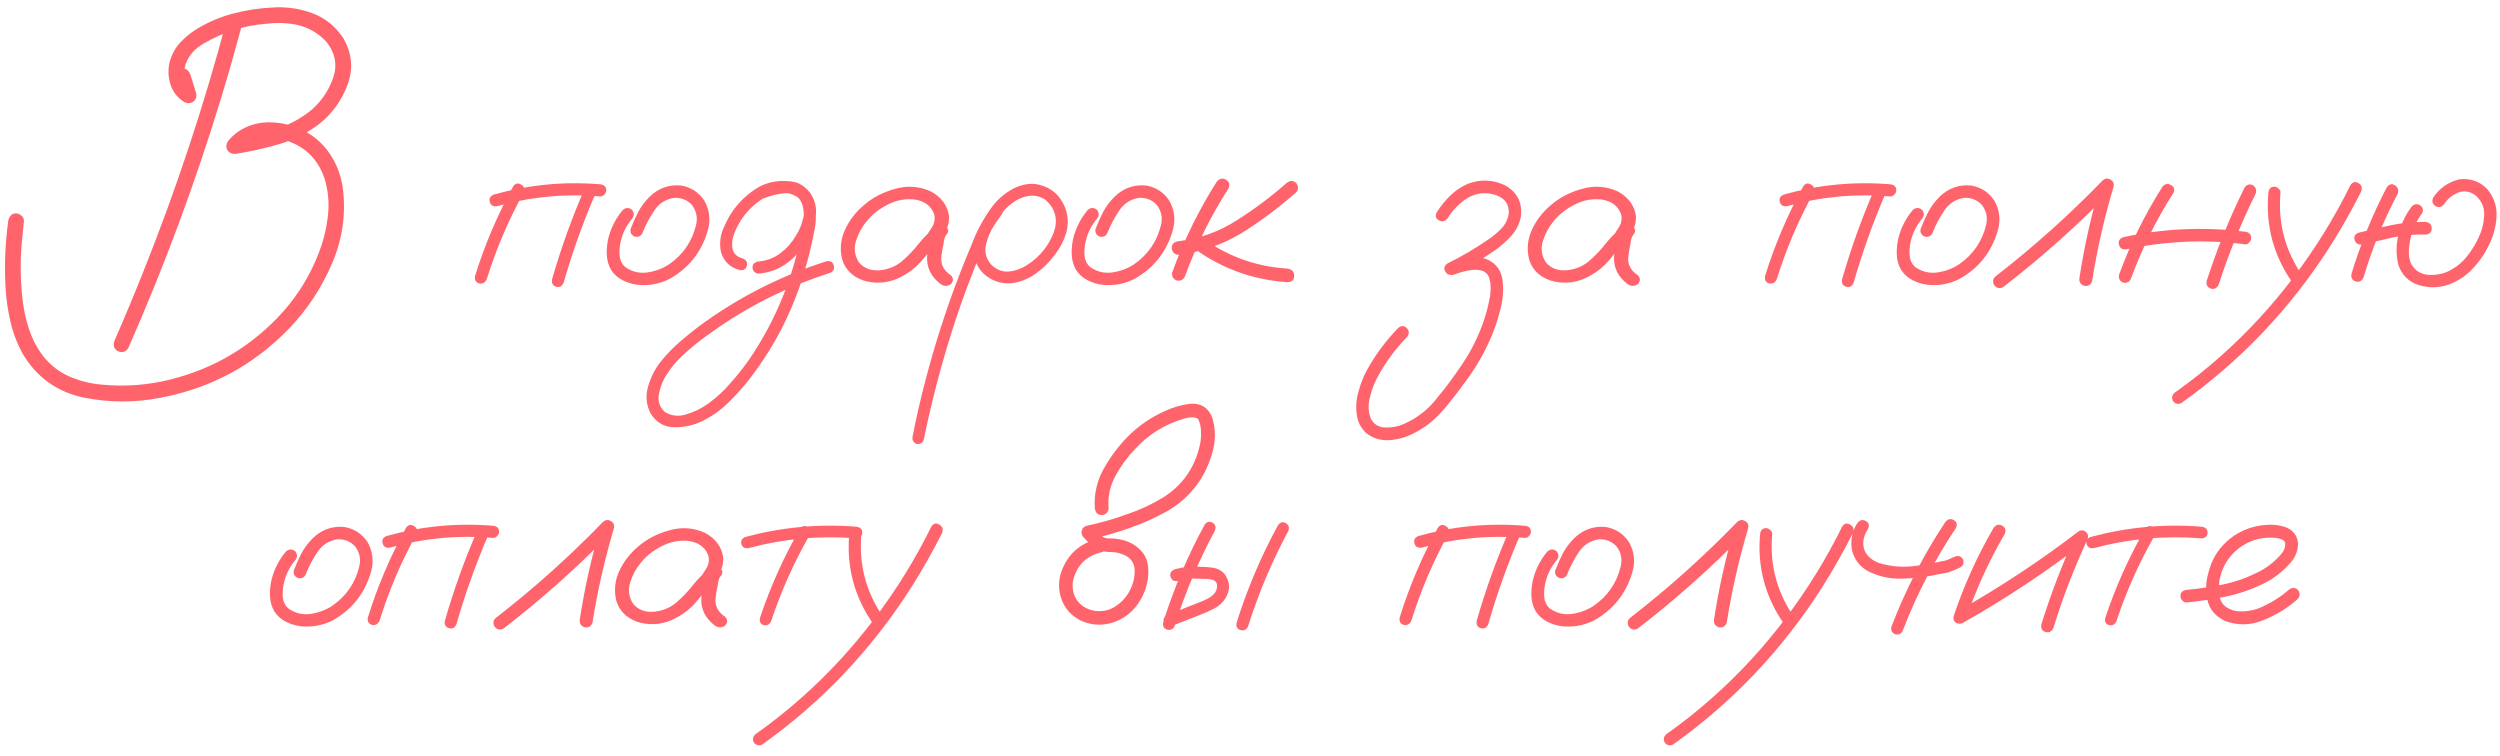 <?xml version="1.0" encoding="UTF-8"?> <svg xmlns="http://www.w3.org/2000/svg" width="205" height="62" viewBox="0 0 205 62" fill="none"><path d="M14.344 6.422C14.266 6.005 14.409 5.745 14.773 5.641C15.138 5.536 15.412 5.68 15.594 6.07C15.763 6.591 15.926 7.118 16.082 7.652C16.147 7.939 16.069 8.167 15.848 8.336C15.626 8.492 15.385 8.505 15.125 8.375C14.552 8.023 14.168 7.535 13.973 6.91C13.777 6.272 13.764 5.634 13.934 4.996C14.103 4.423 14.383 3.922 14.773 3.492C15.177 3.062 15.62 2.698 16.102 2.398C17.013 1.839 17.996 1.415 19.051 1.129C20.119 0.842 21.186 0.673 22.254 0.621C23.4 0.53 24.506 0.68 25.574 1.07C26.655 1.461 27.521 2.158 28.172 3.16C28.875 4.41 28.979 5.686 28.484 6.988C27.99 8.29 27.208 9.358 26.141 10.191C25.164 10.934 24.09 11.474 22.918 11.812C21.759 12.151 20.574 12.418 19.363 12.613C19.025 12.639 18.784 12.535 18.641 12.301C18.51 12.053 18.543 11.793 18.738 11.52C19.025 11.181 19.357 10.895 19.734 10.66C20.516 10.204 21.355 9.996 22.254 10.035C23.152 10.061 24.005 10.27 24.812 10.66C25.724 11.116 26.46 11.754 27.02 12.574C27.579 13.395 27.938 14.306 28.094 15.309C28.393 17.483 28.1 19.592 27.215 21.637C26.329 23.681 25.138 25.471 23.641 27.008C20.737 29.977 17.247 31.845 13.172 32.613C11.05 33.03 8.934 33.023 6.824 32.594C4.676 32.125 3.035 30.953 1.902 29.078C1.434 28.245 1.089 27.359 0.867 26.422C0.646 25.484 0.509 24.54 0.457 23.59C0.353 21.767 0.424 19.951 0.672 18.141C0.698 17.958 0.763 17.809 0.867 17.691C0.971 17.561 1.121 17.496 1.316 17.496C1.473 17.496 1.622 17.561 1.766 17.691C1.909 17.809 1.974 17.958 1.961 18.141C1.922 18.531 1.883 18.928 1.844 19.332C1.648 21.064 1.648 22.796 1.844 24.527C1.935 25.348 2.111 26.162 2.371 26.969C2.632 27.763 3.009 28.492 3.504 29.156C4.09 29.912 4.806 30.478 5.652 30.855C6.512 31.233 7.41 31.461 8.348 31.539C10.236 31.721 12.098 31.585 13.934 31.129C17.605 30.217 20.704 28.355 23.23 25.543C24.467 24.137 25.424 22.568 26.102 20.836C26.479 19.898 26.733 18.922 26.863 17.906C27.006 16.891 26.948 15.888 26.688 14.898C26.206 13.206 25.151 12.086 23.523 11.539C22.807 11.318 22.104 11.272 21.414 11.402C20.737 11.52 20.151 11.865 19.656 12.438C19.448 12.073 19.24 11.708 19.031 11.344C20.177 11.175 21.323 10.934 22.469 10.621C23.615 10.296 24.643 9.755 25.555 9C26.362 8.297 26.948 7.431 27.312 6.402C27.677 5.361 27.501 4.378 26.785 3.453C26.095 2.698 25.242 2.216 24.227 2.008C23.432 1.865 22.631 1.845 21.824 1.949C19.988 2.092 18.27 2.639 16.668 3.59C15.978 3.98 15.496 4.534 15.223 5.25C15.105 5.628 15.086 6.005 15.164 6.383C15.242 6.76 15.45 7.053 15.789 7.262C15.463 7.509 15.145 7.757 14.832 8.004C14.663 7.47 14.5 6.943 14.344 6.422ZM18.602 1.598C18.771 1.207 19.038 1.064 19.402 1.168C19.767 1.272 19.923 1.533 19.871 1.949C19.337 3.941 18.771 5.927 18.172 7.906C16.037 14.938 13.484 21.819 10.516 28.551C10.294 28.876 10.001 28.954 9.637 28.785C9.324 28.564 9.246 28.271 9.402 27.906C10.223 26.031 11.01 24.143 11.766 22.242C14.461 15.497 16.74 8.616 18.602 1.598ZM42.078 15.289C42.26 15.029 42.475 14.977 42.723 15.133C42.983 15.276 43.055 15.497 42.938 15.797C41.688 18.062 40.678 20.432 39.91 22.906C39.767 23.193 39.559 23.303 39.285 23.238C39.012 23.16 38.901 22.958 38.953 22.633C39.747 20.081 40.789 17.633 42.078 15.289ZM47.996 15.348C48.165 15.1 48.387 15.042 48.66 15.172C48.908 15.354 48.966 15.582 48.836 15.855C47.807 18.238 46.935 20.68 46.219 23.18C46.089 23.479 45.887 23.59 45.613 23.512C45.34 23.434 45.223 23.238 45.262 22.926C46.004 20.335 46.915 17.809 47.996 15.348ZM49.227 15.113C49.552 15.152 49.715 15.315 49.715 15.602C49.715 15.732 49.663 15.849 49.559 15.953C49.467 16.057 49.357 16.109 49.227 16.109C46.349 15.862 43.523 16.129 40.75 16.91C40.438 16.949 40.242 16.832 40.164 16.559C40.086 16.272 40.197 16.07 40.496 15.953C43.348 15.146 46.258 14.866 49.227 15.113ZM51.082 17.203C51.329 17.008 51.577 17.008 51.824 17.203C52.02 17.451 52.02 17.698 51.824 17.945C51.329 18.531 51.01 19.202 50.867 19.957C50.802 20.283 50.783 20.628 50.809 20.992C50.848 21.357 50.997 21.656 51.258 21.891C51.805 22.281 52.417 22.431 53.094 22.34C53.771 22.236 54.37 22.008 54.891 21.656C56.023 20.862 56.753 19.794 57.078 18.453C57.221 17.841 57.104 17.288 56.727 16.793C56.323 16.376 55.828 16.188 55.242 16.227C54.565 16.344 54.031 16.695 53.641 17.281C53.25 17.867 52.938 18.46 52.703 19.059C52.586 19.345 52.378 19.462 52.078 19.41C51.779 19.293 51.655 19.085 51.707 18.785C51.889 18.303 52.098 17.835 52.332 17.379C52.579 16.923 52.885 16.513 53.25 16.148C53.979 15.432 54.845 15.12 55.848 15.211C56.668 15.354 57.306 15.771 57.762 16.461C58.204 17.255 58.289 18.095 58.016 18.98C57.495 20.712 56.447 22.014 54.871 22.887C54.051 23.29 53.191 23.447 52.293 23.355C51.863 23.303 51.453 23.18 51.062 22.984C50.672 22.789 50.353 22.503 50.105 22.125C49.884 21.734 49.767 21.311 49.754 20.855C49.741 20.387 49.786 19.938 49.891 19.508C50.112 18.648 50.509 17.88 51.082 17.203ZM62.684 16.246C62.384 16.298 62.182 16.188 62.078 15.914C62.026 15.615 62.137 15.413 62.41 15.309C62.697 15.191 62.983 15.094 63.27 15.016C63.921 14.82 64.572 14.794 65.223 14.938C65.939 15.172 66.427 15.654 66.688 16.383C66.948 17.255 66.967 18.147 66.746 19.059C66.59 19.905 66.394 20.745 66.16 21.578C65.223 25.068 63.654 28.238 61.453 31.09C60.919 31.78 60.333 32.431 59.695 33.043C59.07 33.655 58.367 34.15 57.586 34.527C56.87 34.879 56.102 35.048 55.281 35.035C54.461 35.022 53.816 34.645 53.348 33.902C52.996 33.212 52.925 32.49 53.133 31.734C53.341 30.992 53.667 30.328 54.109 29.742C54.63 29.078 55.216 28.473 55.867 27.926C56.505 27.379 57.169 26.858 57.859 26.363C60.906 24.202 64.213 22.555 67.781 21.422C68.107 21.37 68.302 21.487 68.367 21.773C68.445 22.047 68.341 22.249 68.055 22.379C67.651 22.509 67.247 22.646 66.844 22.789C63.628 23.948 60.652 25.537 57.918 27.555C57.319 27.984 56.74 28.453 56.18 28.961C55.607 29.456 55.118 30.016 54.715 30.641C54.402 31.083 54.181 31.611 54.051 32.223C53.908 32.848 54.064 33.368 54.52 33.785C55.066 34.111 55.646 34.176 56.258 33.98C56.922 33.785 57.534 33.486 58.094 33.082C58.758 32.6 59.357 32.047 59.891 31.422C60.438 30.81 60.945 30.172 61.414 29.508C63.276 26.773 64.604 23.798 65.398 20.582C65.607 19.827 65.763 19.065 65.867 18.297C65.919 17.958 65.926 17.607 65.887 17.242C65.848 16.865 65.724 16.539 65.516 16.266C65.372 16.083 65.203 15.966 65.008 15.914C64.773 15.849 64.519 15.829 64.246 15.855C63.725 15.908 63.204 16.038 62.684 16.246ZM62.195 22.438C62.065 22.438 61.948 22.385 61.844 22.281C61.753 22.177 61.707 22.066 61.707 21.949C61.707 21.663 61.87 21.494 62.195 21.441C62.859 21.389 63.452 21.168 63.973 20.777C64.507 20.374 64.936 19.892 65.262 19.332C65.561 18.876 65.776 18.336 65.906 17.711C66.037 17.086 65.867 16.572 65.398 16.168C64.904 15.842 64.363 15.732 63.777 15.836C63.204 15.94 62.69 16.162 62.234 16.5C61.297 17.19 60.62 18.076 60.203 19.156C60.112 19.404 60.06 19.631 60.047 19.84C60.021 20.074 60.034 20.283 60.086 20.465C60.125 20.634 60.21 20.777 60.34 20.895C60.483 21.038 60.672 21.135 60.906 21.188C61.206 21.318 61.316 21.526 61.238 21.812C61.16 22.086 60.965 22.197 60.652 22.145C59.871 21.936 59.363 21.454 59.129 20.699C58.973 19.983 59.051 19.293 59.363 18.629C59.949 17.223 60.893 16.129 62.195 15.348C62.859 14.983 63.589 14.814 64.383 14.84C65.19 14.853 65.861 15.159 66.394 15.758C66.876 16.435 67.026 17.184 66.844 18.004C66.674 18.824 66.362 19.547 65.906 20.172C65.463 20.797 64.93 21.318 64.305 21.734C63.68 22.138 62.977 22.372 62.195 22.438ZM76.805 20.074C76.583 20.335 76.323 20.393 76.023 20.25C75.737 20.094 75.665 19.859 75.809 19.547C76.03 19.247 76.238 18.935 76.434 18.609C76.642 18.271 76.694 17.913 76.59 17.535C76.342 16.884 75.822 16.494 75.027 16.363C74.259 16.272 73.517 16.409 72.801 16.773C72.085 17.138 71.512 17.587 71.082 18.121C70.678 18.603 70.379 19.156 70.184 19.781C70.001 20.393 70.086 20.973 70.438 21.52C70.854 22.001 71.414 22.216 72.117 22.164C72.82 22.099 73.426 21.858 73.934 21.441C74.454 20.999 74.917 20.517 75.32 19.996C75.737 19.475 76.212 19 76.746 18.57C77.059 18.375 77.332 18.381 77.566 18.59C77.814 18.798 77.814 19.033 77.566 19.293C77.462 19.462 77.397 19.697 77.371 19.996C77.293 20.335 77.234 20.673 77.195 21.012C77.117 21.663 77.378 22.184 77.977 22.574C78.198 22.809 78.198 23.049 77.977 23.297C77.703 23.492 77.423 23.492 77.137 23.297C76.342 22.698 75.971 21.936 76.023 21.012C76.076 20.556 76.154 20.1 76.258 19.645C76.284 19.228 76.447 18.87 76.746 18.57C77.019 18.805 77.293 19.046 77.566 19.293C76.889 19.879 76.271 20.523 75.711 21.227C75.151 21.93 74.428 22.477 73.543 22.867C72.644 23.232 71.733 23.277 70.809 23.004C69.884 22.678 69.298 22.092 69.051 21.246C68.856 20.426 68.934 19.625 69.285 18.844C69.65 18.062 70.164 17.392 70.828 16.832C71.544 16.207 72.404 15.758 73.406 15.484C74.422 15.198 75.398 15.27 76.336 15.699C77.195 16.168 77.69 16.838 77.82 17.711C77.846 18.154 77.749 18.57 77.527 18.961C77.306 19.338 77.065 19.71 76.805 20.074ZM81.414 16.969C81.648 16.787 81.876 16.787 82.098 16.969C82.28 17.19 82.28 17.418 82.098 17.652C81.902 17.9 81.72 18.16 81.551 18.434C81.225 18.915 80.991 19.462 80.848 20.074C80.717 20.686 80.867 21.233 81.297 21.715C81.727 22.131 82.208 22.314 82.742 22.262C83.276 22.21 83.777 22.027 84.246 21.715C85.275 21.051 86.004 20.146 86.434 19C86.759 17.971 86.531 17.105 85.75 16.402C85.385 16.142 84.969 16.025 84.5 16.051C83.979 16.103 83.497 16.292 83.055 16.617C82.625 16.93 82.254 17.307 81.941 17.75C81.629 18.193 81.362 18.655 81.141 19.137C80.607 20.244 80.125 21.376 79.695 22.535C79.122 23.994 78.595 25.478 78.113 26.988C77.163 29.97 76.375 32.991 75.75 36.051C75.646 36.324 75.451 36.441 75.164 36.402C74.891 36.285 74.78 36.083 74.832 35.797C74.91 35.38 74.995 34.964 75.086 34.547C75.815 31.174 76.753 27.867 77.898 24.625C78.432 23.115 79.012 21.624 79.637 20.152C80.079 18.941 80.691 17.822 81.473 16.793C81.876 16.298 82.358 15.888 82.918 15.562C83.491 15.224 84.103 15.061 84.754 15.074C86.082 15.23 86.967 15.947 87.41 17.223C87.606 17.874 87.606 18.518 87.41 19.156C87.215 19.781 86.909 20.361 86.492 20.895C86.076 21.467 85.574 21.969 84.988 22.398C84.402 22.828 83.751 23.102 83.035 23.219C82.332 23.297 81.681 23.147 81.082 22.77C80.483 22.392 80.092 21.845 79.91 21.129C79.78 20.361 79.878 19.625 80.203 18.922C80.529 18.206 80.932 17.555 81.414 16.969ZM89.207 17.203C89.454 17.008 89.702 17.008 89.949 17.203C90.144 17.451 90.144 17.698 89.949 17.945C89.454 18.531 89.135 19.202 88.992 19.957C88.927 20.283 88.908 20.628 88.934 20.992C88.973 21.357 89.122 21.656 89.383 21.891C89.93 22.281 90.542 22.431 91.219 22.34C91.896 22.236 92.495 22.008 93.016 21.656C94.148 20.862 94.878 19.794 95.203 18.453C95.346 17.841 95.229 17.288 94.852 16.793C94.448 16.376 93.953 16.188 93.367 16.227C92.69 16.344 92.156 16.695 91.766 17.281C91.375 17.867 91.062 18.46 90.828 19.059C90.711 19.345 90.503 19.462 90.203 19.41C89.904 19.293 89.78 19.085 89.832 18.785C90.014 18.303 90.223 17.835 90.457 17.379C90.704 16.923 91.01 16.513 91.375 16.148C92.104 15.432 92.97 15.12 93.973 15.211C94.793 15.354 95.431 15.771 95.887 16.461C96.329 17.255 96.414 18.095 96.141 18.98C95.62 20.712 94.572 22.014 92.996 22.887C92.176 23.29 91.316 23.447 90.418 23.355C89.988 23.303 89.578 23.18 89.188 22.984C88.797 22.789 88.478 22.503 88.231 22.125C88.009 21.734 87.892 21.311 87.879 20.855C87.866 20.387 87.912 19.938 88.016 19.508C88.237 18.648 88.634 17.88 89.207 17.203ZM99.773 14.898C100.008 14.625 100.262 14.573 100.535 14.742C100.809 14.898 100.874 15.139 100.73 15.465C99.285 17.717 98.1 20.107 97.176 22.633C97.059 22.932 96.837 23.056 96.512 23.004C96.199 22.887 96.069 22.665 96.121 22.34C97.072 19.723 98.289 17.242 99.773 14.898ZM105.516 14.996C105.776 14.788 106.03 14.788 106.277 14.996C106.499 15.27 106.499 15.53 106.277 15.777C104.871 17.027 103.361 18.154 101.746 19.156C100.158 20.094 98.452 20.673 96.629 20.895C96.473 20.895 96.342 20.836 96.238 20.719C96.134 20.602 96.082 20.471 96.082 20.328C96.082 20.016 96.264 19.833 96.629 19.781C98.361 19.573 99.949 19.006 101.395 18.082C102.853 17.158 104.227 16.129 105.516 14.996ZM97.469 20.035C97.26 19.775 97.26 19.514 97.469 19.254C97.729 19.046 97.99 19.046 98.25 19.254C100.411 20.934 102.859 21.858 105.594 22.027C105.945 22.092 106.121 22.288 106.121 22.613C106.134 22.939 105.958 23.115 105.594 23.141C102.573 22.945 99.865 21.91 97.469 20.035ZM119.227 22.496C118.914 22.6 118.68 22.529 118.523 22.281C118.367 22.021 118.426 21.793 118.699 21.598C119.845 21.038 120.945 20.393 122 19.664C122.391 19.404 122.755 19.104 123.094 18.766C123.432 18.414 123.641 17.997 123.719 17.516C123.758 16.773 123.419 16.272 122.703 16.012C121.909 15.738 121.147 15.797 120.418 16.188C119.715 16.617 119.142 17.19 118.699 17.906C118.478 18.167 118.237 18.219 117.977 18.062C117.716 17.906 117.664 17.685 117.82 17.398C118.133 16.904 118.497 16.454 118.914 16.051C119.331 15.634 119.812 15.309 120.359 15.074C121.388 14.684 122.404 14.723 123.406 15.191C124.409 15.751 124.845 16.604 124.715 17.75C124.598 18.362 124.331 18.896 123.914 19.352C123.51 19.794 123.061 20.191 122.566 20.543C121.499 21.272 120.385 21.923 119.227 22.496ZM119.188 22.535C118.875 22.587 118.66 22.47 118.543 22.184C118.491 21.871 118.615 21.656 118.914 21.539C119.383 21.357 119.884 21.22 120.418 21.129C120.952 21.038 121.46 21.083 121.941 21.266C122.684 21.604 123.107 22.177 123.211 22.984C123.302 23.74 123.25 24.501 123.055 25.27C122.872 26.038 122.638 26.767 122.352 27.457C121.818 28.759 121.134 29.977 120.301 31.109C119.871 31.721 119.422 32.314 118.953 32.887C118.549 33.421 118.1 33.922 117.605 34.391C117.098 34.846 116.531 35.23 115.906 35.543C115.294 35.855 114.643 36.038 113.953 36.09C113.224 36.142 112.579 35.947 112.02 35.504C111.59 35.1 111.336 34.605 111.258 34.02C111.167 33.382 111.212 32.743 111.395 32.105C111.564 31.48 111.798 30.888 112.098 30.328C112.801 29.065 113.654 27.919 114.656 26.891C114.917 26.682 115.151 26.689 115.359 26.91C115.568 27.119 115.574 27.359 115.379 27.633C114.376 28.662 113.543 29.807 112.879 31.07C112.632 31.552 112.443 32.086 112.312 32.672C112.169 33.258 112.202 33.811 112.41 34.332C112.671 34.814 113.074 35.055 113.621 35.055C114.168 35.068 114.669 34.97 115.125 34.762C116.219 34.28 117.13 33.564 117.859 32.613C118.615 31.702 119.318 30.751 119.969 29.762C120.62 28.785 121.147 27.744 121.551 26.637C121.798 25.973 121.987 25.302 122.117 24.625C122.143 24.534 122.163 24.443 122.176 24.352C122.189 24.26 122.189 24.241 122.176 24.293C122.189 24.254 122.195 24.221 122.195 24.195C122.208 24.039 122.221 23.883 122.234 23.727C122.234 23.583 122.228 23.434 122.215 23.277C122.215 23.238 122.208 23.199 122.195 23.16C122.208 23.225 122.215 23.245 122.215 23.219C122.215 23.193 122.208 23.167 122.195 23.141C122.182 23.088 122.169 23.03 122.156 22.965C122.143 22.9 122.124 22.835 122.098 22.77C122.111 22.73 122.104 22.704 122.078 22.691C122.039 22.639 122.007 22.581 121.98 22.516C121.98 22.49 121.967 22.477 121.941 22.477C121.889 22.424 121.844 22.379 121.805 22.34C121.766 22.301 121.759 22.294 121.785 22.32C121.824 22.346 121.824 22.353 121.785 22.34C121.772 22.327 121.759 22.314 121.746 22.301C121.655 22.249 121.609 22.223 121.609 22.223C121.609 22.223 121.557 22.21 121.453 22.184C121.427 22.171 121.382 22.158 121.316 22.145C121.264 22.131 121.264 22.131 121.316 22.145C121.238 22.131 121.167 22.125 121.102 22.125C121.023 22.125 120.939 22.125 120.848 22.125C120.796 22.125 120.743 22.131 120.691 22.145C120.691 22.145 120.672 22.145 120.633 22.145C120.594 22.145 120.587 22.145 120.613 22.145C120.118 22.223 119.643 22.353 119.188 22.535ZM133.133 20.074C132.911 20.335 132.651 20.393 132.352 20.25C132.065 20.094 131.993 19.859 132.137 19.547C132.358 19.247 132.566 18.935 132.762 18.609C132.97 18.271 133.022 17.913 132.918 17.535C132.671 16.884 132.15 16.494 131.355 16.363C130.587 16.272 129.845 16.409 129.129 16.773C128.413 17.138 127.84 17.587 127.41 18.121C127.007 18.603 126.707 19.156 126.512 19.781C126.329 20.393 126.414 20.973 126.766 21.52C127.182 22.001 127.742 22.216 128.445 22.164C129.148 22.099 129.754 21.858 130.262 21.441C130.783 20.999 131.245 20.517 131.648 19.996C132.065 19.475 132.54 19 133.074 18.57C133.387 18.375 133.66 18.381 133.895 18.59C134.142 18.798 134.142 19.033 133.895 19.293C133.79 19.462 133.725 19.697 133.699 19.996C133.621 20.335 133.562 20.673 133.523 21.012C133.445 21.663 133.706 22.184 134.305 22.574C134.526 22.809 134.526 23.049 134.305 23.297C134.031 23.492 133.751 23.492 133.465 23.297C132.671 22.698 132.299 21.936 132.352 21.012C132.404 20.556 132.482 20.1 132.586 19.645C132.612 19.228 132.775 18.87 133.074 18.57C133.348 18.805 133.621 19.046 133.895 19.293C133.217 19.879 132.599 20.523 132.039 21.227C131.479 21.93 130.757 22.477 129.871 22.867C128.973 23.232 128.061 23.277 127.137 23.004C126.212 22.678 125.626 22.092 125.379 21.246C125.184 20.426 125.262 19.625 125.613 18.844C125.978 18.062 126.492 17.392 127.156 16.832C127.872 16.207 128.732 15.758 129.734 15.484C130.75 15.198 131.727 15.27 132.664 15.699C133.523 16.168 134.018 16.838 134.148 17.711C134.174 18.154 134.077 18.57 133.855 18.961C133.634 19.338 133.393 19.71 133.133 20.074ZM147.859 15.289C148.042 15.029 148.257 14.977 148.504 15.133C148.764 15.276 148.836 15.497 148.719 15.797C147.469 18.062 146.46 20.432 145.691 22.906C145.548 23.193 145.34 23.303 145.066 23.238C144.793 23.16 144.682 22.958 144.734 22.633C145.529 20.081 146.57 17.633 147.859 15.289ZM153.777 15.348C153.947 15.1 154.168 15.042 154.441 15.172C154.689 15.354 154.747 15.582 154.617 15.855C153.589 18.238 152.716 20.68 152 23.18C151.87 23.479 151.668 23.59 151.395 23.512C151.121 23.434 151.004 23.238 151.043 22.926C151.785 20.335 152.697 17.809 153.777 15.348ZM155.008 15.113C155.333 15.152 155.496 15.315 155.496 15.602C155.496 15.732 155.444 15.849 155.34 15.953C155.249 16.057 155.138 16.109 155.008 16.109C152.13 15.862 149.305 16.129 146.531 16.91C146.219 16.949 146.023 16.832 145.945 16.559C145.867 16.272 145.978 16.07 146.277 15.953C149.129 15.146 152.039 14.866 155.008 15.113ZM156.863 17.203C157.111 17.008 157.358 17.008 157.605 17.203C157.801 17.451 157.801 17.698 157.605 17.945C157.111 18.531 156.792 19.202 156.648 19.957C156.583 20.283 156.564 20.628 156.59 20.992C156.629 21.357 156.779 21.656 157.039 21.891C157.586 22.281 158.198 22.431 158.875 22.34C159.552 22.236 160.151 22.008 160.672 21.656C161.805 20.862 162.534 19.794 162.859 18.453C163.003 17.841 162.885 17.288 162.508 16.793C162.104 16.376 161.609 16.188 161.023 16.227C160.346 16.344 159.812 16.695 159.422 17.281C159.031 17.867 158.719 18.46 158.484 19.059C158.367 19.345 158.159 19.462 157.859 19.41C157.56 19.293 157.436 19.085 157.488 18.785C157.671 18.303 157.879 17.835 158.113 17.379C158.361 16.923 158.667 16.513 159.031 16.148C159.76 15.432 160.626 15.12 161.629 15.211C162.449 15.354 163.087 15.771 163.543 16.461C163.986 17.255 164.07 18.095 163.797 18.98C163.276 20.712 162.228 22.014 160.652 22.887C159.832 23.29 158.973 23.447 158.074 23.355C157.645 23.303 157.234 23.18 156.844 22.984C156.453 22.789 156.134 22.503 155.887 22.125C155.665 21.734 155.548 21.311 155.535 20.855C155.522 20.387 155.568 19.938 155.672 19.508C155.893 18.648 156.29 17.88 156.863 17.203ZM164.246 23.551C163.947 23.694 163.699 23.629 163.504 23.355C163.361 23.056 163.426 22.809 163.699 22.613C166.785 20.217 169.689 17.613 172.41 14.801C172.618 14.618 172.833 14.592 173.055 14.723C173.289 14.853 173.374 15.055 173.309 15.328C172.553 17.867 171.967 20.445 171.551 23.062C171.434 23.375 171.212 23.499 170.887 23.434C170.587 23.316 170.464 23.095 170.516 22.77C170.919 20.152 171.499 17.574 172.254 15.035C172.566 15.217 172.872 15.4 173.172 15.582C170.385 18.46 167.41 21.116 164.246 23.551ZM177.312 15.328C177.521 15.068 177.755 15.016 178.016 15.172C178.289 15.315 178.354 15.537 178.211 15.836C176.805 18.037 175.652 20.361 174.754 22.809C174.637 23.108 174.422 23.232 174.109 23.18C173.823 23.062 173.706 22.848 173.758 22.535C174.682 20.009 175.867 17.607 177.312 15.328ZM184.051 15.387C184.233 15.126 184.467 15.061 184.754 15.191C185.001 15.387 185.066 15.628 184.949 15.914C183.764 18.31 182.762 20.777 181.941 23.316C181.798 23.629 181.583 23.746 181.297 23.668C181.01 23.577 180.893 23.369 180.945 23.043C181.792 20.413 182.827 17.861 184.051 15.387ZM184.09 19C184.428 19.039 184.598 19.215 184.598 19.527C184.598 19.645 184.546 19.762 184.441 19.879C184.35 19.996 184.233 20.048 184.09 20.035C180.835 19.619 177.599 19.755 174.383 20.445C174.044 20.484 173.836 20.361 173.758 20.074C173.68 19.775 173.797 19.566 174.109 19.449C177.404 18.733 180.73 18.583 184.09 19ZM186.004 15.816C186.043 15.478 186.206 15.309 186.492 15.309C186.622 15.309 186.74 15.361 186.844 15.465C186.961 15.556 187.013 15.673 187 15.816C186.779 18.329 187.397 20.621 188.855 22.691C188.986 22.965 188.927 23.193 188.68 23.375C188.406 23.492 188.178 23.434 187.996 23.199C186.434 20.973 185.77 18.512 186.004 15.816ZM192.742 15.172C192.924 14.912 193.139 14.859 193.387 15.016C193.647 15.159 193.725 15.387 193.621 15.699C192.853 17.223 192.013 18.707 191.102 20.152C189.487 22.691 187.645 25.055 185.574 27.242C183.53 29.391 181.29 31.331 178.855 33.062C178.582 33.18 178.354 33.115 178.172 32.867C178.055 32.594 178.113 32.366 178.348 32.184C179.676 31.246 180.952 30.23 182.176 29.137C184.35 27.197 186.316 25.061 188.074 22.73C189.871 20.361 191.427 17.841 192.742 15.172ZM195.711 15.367C195.906 15.094 196.128 15.035 196.375 15.191C196.635 15.348 196.714 15.582 196.609 15.895C195.451 18.082 194.52 20.361 193.816 22.73C193.673 23.043 193.458 23.16 193.172 23.082C192.885 22.991 192.768 22.783 192.82 22.457C193.562 20.009 194.526 17.646 195.711 15.367ZM198.914 18.199C199.24 18.251 199.402 18.427 199.402 18.727C199.402 19.026 199.24 19.195 198.914 19.234C198.042 19.208 197.176 19.28 196.316 19.449C195.444 19.645 194.572 19.846 193.699 20.055C193.361 20.081 193.152 19.951 193.074 19.664C192.996 19.378 193.113 19.182 193.426 19.078C194.324 18.857 195.223 18.648 196.121 18.453C197.046 18.271 197.977 18.186 198.914 18.199ZM197.723 16.988C197.918 16.741 198.152 16.682 198.426 16.812C198.686 16.995 198.745 17.223 198.602 17.496C198.146 18.121 197.833 18.811 197.664 19.566C197.586 19.892 197.54 20.244 197.527 20.621C197.514 20.999 197.579 21.344 197.723 21.656C198.035 22.19 198.497 22.483 199.109 22.535C199.734 22.574 200.301 22.47 200.809 22.223C201.382 21.936 201.863 21.552 202.254 21.07C202.658 20.576 202.99 20.042 203.25 19.469C203.51 18.935 203.66 18.362 203.699 17.75C203.751 17.125 203.556 16.585 203.113 16.129C202.736 15.777 202.299 15.641 201.805 15.719C201.219 15.888 200.757 16.227 200.418 16.734C200.223 16.982 199.988 17.04 199.715 16.91C199.454 16.728 199.389 16.494 199.52 16.207C200.04 15.426 200.757 14.925 201.668 14.703C202.566 14.599 203.328 14.866 203.953 15.504C204.513 16.181 204.767 16.943 204.715 17.789C204.663 18.622 204.448 19.404 204.07 20.133C203.719 20.862 203.263 21.513 202.703 22.086C202.156 22.659 201.499 23.082 200.73 23.355C199.936 23.616 199.135 23.622 198.328 23.375C197.521 23.115 196.967 22.568 196.668 21.734C196.46 20.888 196.466 20.048 196.688 19.215C196.883 18.395 197.228 17.652 197.723 16.988ZM23.465 45.203C23.712 45.008 23.96 45.008 24.207 45.203C24.402 45.45 24.402 45.698 24.207 45.945C23.712 46.531 23.393 47.202 23.25 47.957C23.185 48.283 23.165 48.628 23.191 48.992C23.23 49.357 23.38 49.656 23.641 49.891C24.188 50.281 24.799 50.431 25.477 50.34C26.154 50.236 26.753 50.008 27.273 49.656C28.406 48.862 29.135 47.794 29.461 46.453C29.604 45.841 29.487 45.288 29.109 44.793C28.706 44.376 28.211 44.188 27.625 44.227C26.948 44.344 26.414 44.695 26.023 45.281C25.633 45.867 25.32 46.46 25.086 47.059C24.969 47.345 24.76 47.462 24.461 47.41C24.162 47.293 24.038 47.085 24.09 46.785C24.272 46.303 24.48 45.835 24.715 45.379C24.962 44.923 25.268 44.513 25.633 44.148C26.362 43.432 27.228 43.12 28.23 43.211C29.051 43.354 29.689 43.771 30.145 44.461C30.587 45.255 30.672 46.095 30.398 46.98C29.878 48.712 28.829 50.014 27.254 50.887C26.434 51.29 25.574 51.447 24.676 51.355C24.246 51.303 23.836 51.18 23.445 50.984C23.055 50.789 22.736 50.503 22.488 50.125C22.267 49.734 22.15 49.311 22.137 48.855C22.124 48.387 22.169 47.938 22.273 47.508C22.495 46.648 22.892 45.88 23.465 45.203ZM33.289 43.289C33.471 43.029 33.686 42.977 33.934 43.133C34.194 43.276 34.266 43.497 34.148 43.797C32.898 46.062 31.889 48.432 31.121 50.906C30.978 51.193 30.77 51.303 30.496 51.238C30.223 51.16 30.112 50.958 30.164 50.633C30.958 48.081 32 45.633 33.289 43.289ZM39.207 43.348C39.376 43.1 39.598 43.042 39.871 43.172C40.118 43.354 40.177 43.582 40.047 43.855C39.018 46.238 38.146 48.68 37.43 51.18C37.3 51.479 37.098 51.59 36.824 51.512C36.551 51.434 36.434 51.238 36.473 50.926C37.215 48.335 38.126 45.809 39.207 43.348ZM40.438 43.113C40.763 43.152 40.926 43.315 40.926 43.602C40.926 43.732 40.874 43.849 40.77 43.953C40.678 44.057 40.568 44.109 40.438 44.109C37.56 43.862 34.734 44.129 31.961 44.91C31.648 44.949 31.453 44.832 31.375 44.559C31.297 44.272 31.408 44.07 31.707 43.953C34.559 43.146 37.469 42.866 40.438 43.113ZM41.277 51.551C40.978 51.694 40.73 51.629 40.535 51.355C40.392 51.056 40.457 50.809 40.73 50.613C43.816 48.217 46.72 45.613 49.441 42.801C49.65 42.618 49.865 42.592 50.086 42.723C50.32 42.853 50.405 43.055 50.34 43.328C49.585 45.867 48.999 48.445 48.582 51.062C48.465 51.375 48.243 51.499 47.918 51.434C47.618 51.316 47.495 51.095 47.547 50.77C47.95 48.152 48.53 45.574 49.285 43.035C49.598 43.217 49.904 43.4 50.203 43.582C47.417 46.46 44.441 49.116 41.277 51.551ZM58.289 48.074C58.068 48.335 57.807 48.393 57.508 48.25C57.221 48.094 57.15 47.859 57.293 47.547C57.514 47.247 57.723 46.935 57.918 46.609C58.126 46.271 58.178 45.913 58.074 45.535C57.827 44.884 57.306 44.493 56.512 44.363C55.743 44.272 55.001 44.409 54.285 44.773C53.569 45.138 52.996 45.587 52.566 46.121C52.163 46.603 51.863 47.156 51.668 47.781C51.486 48.393 51.57 48.973 51.922 49.52C52.339 50.001 52.898 50.216 53.602 50.164C54.305 50.099 54.91 49.858 55.418 49.441C55.939 48.999 56.401 48.517 56.805 47.996C57.221 47.475 57.697 47 58.23 46.57C58.543 46.375 58.816 46.382 59.051 46.59C59.298 46.798 59.298 47.033 59.051 47.293C58.947 47.462 58.882 47.697 58.855 47.996C58.777 48.335 58.719 48.673 58.68 49.012C58.602 49.663 58.862 50.184 59.461 50.574C59.682 50.809 59.682 51.05 59.461 51.297C59.188 51.492 58.908 51.492 58.621 51.297C57.827 50.698 57.456 49.936 57.508 49.012C57.56 48.556 57.638 48.1 57.742 47.645C57.768 47.228 57.931 46.87 58.23 46.57C58.504 46.805 58.777 47.046 59.051 47.293C58.374 47.879 57.755 48.523 57.195 49.227C56.635 49.93 55.913 50.477 55.027 50.867C54.129 51.232 53.217 51.277 52.293 51.004C51.368 50.678 50.783 50.092 50.535 49.246C50.34 48.426 50.418 47.625 50.77 46.844C51.134 46.062 51.648 45.392 52.312 44.832C53.029 44.207 53.888 43.758 54.891 43.484C55.906 43.198 56.883 43.27 57.82 43.699C58.68 44.168 59.175 44.839 59.305 45.711C59.331 46.154 59.233 46.57 59.012 46.961C58.79 47.339 58.55 47.71 58.289 48.074ZM65.594 43.367C65.776 43.12 65.984 43.068 66.219 43.211C66.466 43.354 66.531 43.562 66.414 43.836C65.112 46.102 64.051 48.471 63.23 50.945C63.1 51.219 62.898 51.323 62.625 51.258C62.365 51.18 62.26 50.991 62.312 50.691C63.159 48.139 64.253 45.698 65.594 43.367ZM70.242 43.191C70.555 43.243 70.711 43.406 70.711 43.68C70.711 43.797 70.665 43.908 70.574 44.012C70.483 44.103 70.372 44.148 70.242 44.148C67.234 43.901 64.279 44.168 61.375 44.949C61.062 44.988 60.867 44.878 60.789 44.617C60.724 44.344 60.835 44.148 61.121 44.031C64.116 43.224 67.156 42.944 70.242 43.191ZM69.637 43.816C69.676 43.478 69.838 43.309 70.125 43.309C70.255 43.309 70.372 43.361 70.477 43.465C70.594 43.556 70.646 43.673 70.633 43.816C70.412 46.329 71.03 48.621 72.488 50.691C72.618 50.965 72.56 51.193 72.312 51.375C72.039 51.492 71.811 51.434 71.629 51.199C70.066 48.973 69.402 46.512 69.637 43.816ZM76.375 43.172C76.557 42.911 76.772 42.859 77.019 43.016C77.28 43.159 77.358 43.387 77.254 43.699C76.486 45.223 75.646 46.707 74.734 48.152C73.12 50.691 71.277 53.055 69.207 55.242C67.163 57.391 64.923 59.331 62.488 61.062C62.215 61.18 61.987 61.115 61.805 60.867C61.688 60.594 61.746 60.366 61.98 60.184C63.309 59.246 64.585 58.23 65.809 57.137C67.983 55.197 69.949 53.061 71.707 50.73C73.504 48.361 75.06 45.841 76.375 43.172ZM90.086 44.168C90.424 44.116 90.659 44.246 90.789 44.559C90.841 44.897 90.711 45.132 90.398 45.262C89.07 45.561 88.263 46.368 87.977 47.684C87.898 48.283 88.022 48.81 88.348 49.266C88.686 49.708 89.155 49.982 89.754 50.086C90.392 50.177 90.965 50.053 91.473 49.715C91.993 49.376 92.391 48.934 92.664 48.387C92.951 47.827 93.074 47.234 93.035 46.609C92.957 46.075 92.664 45.704 92.156 45.496C91.909 45.392 91.648 45.32 91.375 45.281C91.049 45.281 90.717 45.255 90.379 45.203C90.053 45.125 89.773 44.975 89.539 44.754C89.305 44.533 89.077 44.305 88.856 44.07C88.712 43.901 88.66 43.719 88.699 43.523C88.751 43.315 88.888 43.178 89.109 43.113C90.242 42.879 91.356 42.56 92.449 42.156C93.491 41.805 94.481 41.342 95.418 40.77C96.915 39.806 97.885 38.465 98.328 36.746C98.445 36.329 98.497 35.906 98.484 35.477C98.484 35.073 98.413 34.715 98.269 34.402C98.231 34.35 98.185 34.311 98.133 34.285C98.055 34.259 97.977 34.24 97.898 34.227C97.612 34.214 97.326 34.253 97.039 34.344C95.503 34.8 94.188 35.62 93.094 36.805C92.469 37.443 91.928 38.178 91.473 39.012C91.017 39.845 90.828 40.73 90.906 41.668C90.906 41.824 90.848 41.961 90.731 42.078C90.613 42.182 90.483 42.234 90.34 42.234C90.014 42.234 89.826 42.046 89.773 41.668C89.695 40.405 89.995 39.233 90.672 38.152C91.271 37.137 92 36.232 92.859 35.438C93.641 34.734 94.507 34.168 95.457 33.738C96.134 33.413 96.837 33.204 97.566 33.113C98.452 33.035 99.064 33.406 99.402 34.227C99.702 35.216 99.695 36.212 99.383 37.215C98.784 39.246 97.579 40.802 95.769 41.883C94.78 42.443 93.758 42.905 92.703 43.27C91.622 43.66 90.522 43.973 89.402 44.207C89.481 43.895 89.565 43.582 89.656 43.27C89.904 43.582 90.184 43.849 90.496 44.07C90.678 44.135 90.867 44.161 91.062 44.148C91.271 44.148 91.479 44.168 91.688 44.207C92.534 44.324 93.217 44.708 93.738 45.359C93.986 45.711 94.122 46.102 94.148 46.531C94.188 46.948 94.162 47.365 94.07 47.781C93.901 48.562 93.556 49.259 93.035 49.871C92.475 50.509 91.792 50.926 90.984 51.121C90.177 51.316 89.389 51.238 88.621 50.887C87.879 50.509 87.365 49.956 87.078 49.227C86.792 48.497 86.766 47.742 87 46.961C87.521 45.464 88.549 44.533 90.086 44.168ZM98.777 43.035C98.96 42.775 99.174 42.716 99.422 42.859C99.669 43.003 99.734 43.224 99.617 43.523C98.276 46.01 97.182 48.602 96.336 51.297C96.206 51.596 95.997 51.707 95.711 51.629C95.438 51.551 95.327 51.355 95.379 51.043C96.251 48.257 97.384 45.587 98.777 43.035ZM96.57 47.645C96.258 47.684 96.062 47.566 95.984 47.293C95.906 47.02 96.017 46.818 96.316 46.688C96.694 46.583 97.078 46.512 97.469 46.473C97.755 46.447 98.048 46.447 98.348 46.473C98.712 46.473 99.077 46.499 99.441 46.551C99.819 46.603 100.138 46.766 100.398 47.039C100.893 47.703 100.913 48.393 100.457 49.109C100.223 49.448 99.93 49.708 99.578 49.891C99.24 50.073 98.882 50.236 98.504 50.379C97.684 50.704 96.857 51.03 96.023 51.355C95.724 51.408 95.522 51.297 95.418 51.023C95.366 50.724 95.477 50.522 95.75 50.418C96.557 50.092 97.365 49.773 98.172 49.461C98.432 49.37 98.693 49.259 98.953 49.129C99.227 48.999 99.448 48.829 99.617 48.621C99.76 48.413 99.819 48.191 99.793 47.957C99.793 47.801 99.695 47.671 99.5 47.566C99.292 47.501 99.057 47.469 98.797 47.469C98.523 47.456 98.25 47.449 97.977 47.449C97.768 47.436 97.56 47.443 97.352 47.469C97.365 47.469 97.319 47.475 97.215 47.488C97.15 47.501 97.085 47.514 97.019 47.527C96.876 47.566 96.727 47.605 96.57 47.645ZM104.793 43.074C104.975 42.814 105.19 42.755 105.438 42.898C105.685 43.042 105.75 43.263 105.633 43.562C104.292 46.05 103.198 48.641 102.352 51.336C102.221 51.635 102.013 51.746 101.727 51.668C101.453 51.59 101.342 51.395 101.395 51.082C102.267 48.296 103.4 45.626 104.793 43.074ZM117.898 43.289C118.081 43.029 118.296 42.977 118.543 43.133C118.803 43.276 118.875 43.497 118.758 43.797C117.508 46.062 116.499 48.432 115.73 50.906C115.587 51.193 115.379 51.303 115.105 51.238C114.832 51.16 114.721 50.958 114.773 50.633C115.568 48.081 116.609 45.633 117.898 43.289ZM123.816 43.348C123.986 43.1 124.207 43.042 124.48 43.172C124.728 43.354 124.786 43.582 124.656 43.855C123.628 46.238 122.755 48.68 122.039 51.18C121.909 51.479 121.707 51.59 121.434 51.512C121.16 51.434 121.043 51.238 121.082 50.926C121.824 48.335 122.736 45.809 123.816 43.348ZM125.047 43.113C125.372 43.152 125.535 43.315 125.535 43.602C125.535 43.732 125.483 43.849 125.379 43.953C125.288 44.057 125.177 44.109 125.047 44.109C122.169 43.862 119.344 44.129 116.57 44.91C116.258 44.949 116.062 44.832 115.984 44.559C115.906 44.272 116.017 44.07 116.316 43.953C119.168 43.146 122.078 42.866 125.047 43.113ZM126.902 45.203C127.15 45.008 127.397 45.008 127.645 45.203C127.84 45.45 127.84 45.698 127.645 45.945C127.15 46.531 126.831 47.202 126.688 47.957C126.622 48.283 126.603 48.628 126.629 48.992C126.668 49.357 126.818 49.656 127.078 49.891C127.625 50.281 128.237 50.431 128.914 50.34C129.591 50.236 130.19 50.008 130.711 49.656C131.844 48.862 132.573 47.794 132.898 46.453C133.042 45.841 132.924 45.288 132.547 44.793C132.143 44.376 131.648 44.188 131.062 44.227C130.385 44.344 129.852 44.695 129.461 45.281C129.07 45.867 128.758 46.46 128.523 47.059C128.406 47.345 128.198 47.462 127.898 47.41C127.599 47.293 127.475 47.085 127.527 46.785C127.71 46.303 127.918 45.835 128.152 45.379C128.4 44.923 128.706 44.513 129.07 44.148C129.799 43.432 130.665 43.12 131.668 43.211C132.488 43.354 133.126 43.771 133.582 44.461C134.025 45.255 134.109 46.095 133.836 46.98C133.315 48.712 132.267 50.014 130.691 50.887C129.871 51.29 129.012 51.447 128.113 51.355C127.684 51.303 127.273 51.18 126.883 50.984C126.492 50.789 126.173 50.503 125.926 50.125C125.704 49.734 125.587 49.311 125.574 48.855C125.561 48.387 125.607 47.938 125.711 47.508C125.932 46.648 126.329 45.88 126.902 45.203ZM134.285 51.551C133.986 51.694 133.738 51.629 133.543 51.355C133.4 51.056 133.465 50.809 133.738 50.613C136.824 48.217 139.728 45.613 142.449 42.801C142.658 42.618 142.872 42.592 143.094 42.723C143.328 42.853 143.413 43.055 143.348 43.328C142.592 45.867 142.007 48.445 141.59 51.062C141.473 51.375 141.251 51.499 140.926 51.434C140.626 51.316 140.503 51.095 140.555 50.77C140.958 48.152 141.538 45.574 142.293 43.035C142.605 43.217 142.911 43.4 143.211 43.582C140.424 46.46 137.449 49.116 134.285 51.551ZM144.324 43.816C144.363 43.478 144.526 43.309 144.812 43.309C144.943 43.309 145.06 43.361 145.164 43.465C145.281 43.556 145.333 43.673 145.32 43.816C145.099 46.329 145.717 48.621 147.176 50.691C147.306 50.965 147.247 51.193 147 51.375C146.727 51.492 146.499 51.434 146.316 51.199C144.754 48.973 144.09 46.512 144.324 43.816ZM151.062 43.172C151.245 42.911 151.46 42.859 151.707 43.016C151.967 43.159 152.046 43.387 151.941 43.699C151.173 45.223 150.333 46.707 149.422 48.152C147.807 50.691 145.965 53.055 143.895 55.242C141.85 57.391 139.611 59.331 137.176 61.062C136.902 61.18 136.674 61.115 136.492 60.867C136.375 60.594 136.434 60.366 136.668 60.184C137.996 59.246 139.272 58.23 140.496 57.137C142.671 55.197 144.637 53.061 146.395 50.73C148.191 48.361 149.747 45.841 151.062 43.172ZM159.52 42.801C159.728 42.553 159.956 42.501 160.203 42.645C160.464 42.788 160.522 43.009 160.379 43.309C158.621 45.939 157.176 48.725 156.043 51.668C155.939 51.954 155.737 52.072 155.438 52.02C155.151 51.915 155.034 51.714 155.086 51.414C156.245 48.38 157.723 45.509 159.52 42.801ZM152.312 42.879C152.521 42.632 152.749 42.579 152.996 42.723C153.257 42.866 153.315 43.087 153.172 43.387C152.781 43.973 152.69 44.559 152.898 45.145C153.133 45.639 153.543 45.984 154.129 46.18C155.001 46.44 155.9 46.525 156.824 46.434C157.632 46.342 158.432 46.206 159.227 46.023C159.357 46.01 159.48 45.984 159.598 45.945C159.637 45.932 159.676 45.919 159.715 45.906C159.728 45.893 159.754 45.88 159.793 45.867C159.949 45.802 160.112 45.73 160.281 45.652C160.555 45.535 160.776 45.594 160.945 45.828C161.076 46.115 161.017 46.342 160.77 46.512C160.457 46.668 160.138 46.805 159.812 46.922C159.604 46.974 159.396 47.013 159.188 47.039C158.146 47.286 157.091 47.423 156.023 47.449C155.008 47.488 154.051 47.28 153.152 46.824C152.475 46.434 152.046 45.861 151.863 45.105C151.72 44.298 151.87 43.556 152.312 42.879ZM163.484 43.27C163.693 43.009 163.927 42.957 164.188 43.113C164.448 43.257 164.513 43.484 164.383 43.797C163.081 46.023 162.02 48.354 161.199 50.789C161.043 51.089 160.822 51.199 160.535 51.121C160.249 51.043 160.138 50.841 160.203 50.516C161.049 47.99 162.143 45.574 163.484 43.27ZM161.082 51.004C160.77 51.121 160.535 51.05 160.379 50.789C160.236 50.529 160.294 50.301 160.555 50.105C164.018 48.152 167.319 45.971 170.457 43.562C170.678 43.445 170.887 43.471 171.082 43.641C171.238 43.823 171.264 44.031 171.16 44.266C170.066 46.609 169.142 49.012 168.387 51.473C168.257 51.785 168.042 51.902 167.742 51.824C167.456 51.746 167.339 51.538 167.391 51.199C168.185 48.647 169.142 46.16 170.262 43.738C170.496 43.973 170.73 44.207 170.965 44.441C167.827 46.863 164.533 49.051 161.082 51.004ZM175.906 43.367C176.089 43.12 176.297 43.068 176.531 43.211C176.779 43.354 176.844 43.562 176.727 43.836C175.424 46.102 174.363 48.471 173.543 50.945C173.413 51.219 173.211 51.323 172.938 51.258C172.677 51.18 172.573 50.991 172.625 50.691C173.471 48.139 174.565 45.698 175.906 43.367ZM180.555 43.191C180.867 43.243 181.023 43.406 181.023 43.68C181.023 43.797 180.978 43.908 180.887 44.012C180.796 44.103 180.685 44.148 180.555 44.148C177.547 43.901 174.591 44.168 171.688 44.949C171.375 44.988 171.18 44.878 171.102 44.617C171.036 44.344 171.147 44.148 171.434 44.031C174.428 43.224 177.469 42.944 180.555 43.191ZM179.324 49.402C179.181 49.415 179.057 49.363 178.953 49.246C178.849 49.129 178.797 49.005 178.797 48.875C178.797 48.575 178.973 48.406 179.324 48.367C180.288 48.276 181.258 48.133 182.234 47.938C183.211 47.742 184.142 47.423 185.027 46.98C185.809 46.616 186.479 46.108 187.039 45.457C187.286 45.184 187.404 44.878 187.391 44.539C187.352 44.383 187.247 44.279 187.078 44.227C186.922 44.161 186.772 44.122 186.629 44.109C185.717 44.018 184.878 44.188 184.109 44.617C183.341 45.047 182.755 45.665 182.352 46.473C181.987 47.241 181.87 48.042 182 48.875C182.065 49.266 182.254 49.572 182.566 49.793C182.853 49.975 183.165 50.086 183.504 50.125C184.298 50.177 185.047 50.014 185.75 49.637C186.453 49.298 187.098 48.875 187.684 48.367C187.931 48.159 188.178 48.159 188.426 48.367C188.621 48.615 188.621 48.862 188.426 49.109C187.632 49.825 186.694 50.405 185.613 50.848C184.546 51.29 183.484 51.31 182.43 50.906C181.727 50.568 181.271 50.066 181.062 49.402C180.867 48.738 180.848 48.035 181.004 47.293C181.16 46.551 181.421 45.9 181.785 45.34C182.423 44.402 183.276 43.738 184.344 43.348C184.839 43.165 185.372 43.061 185.945 43.035C186.531 42.996 187.072 43.081 187.566 43.289C188.1 43.55 188.393 43.979 188.445 44.578C188.432 45.138 188.243 45.639 187.879 46.082C187.202 46.876 186.388 47.495 185.438 47.938C184.487 48.393 183.491 48.725 182.449 48.934C181.408 49.142 180.366 49.298 179.324 49.402Z" fill="#FF646D"></path></svg> 